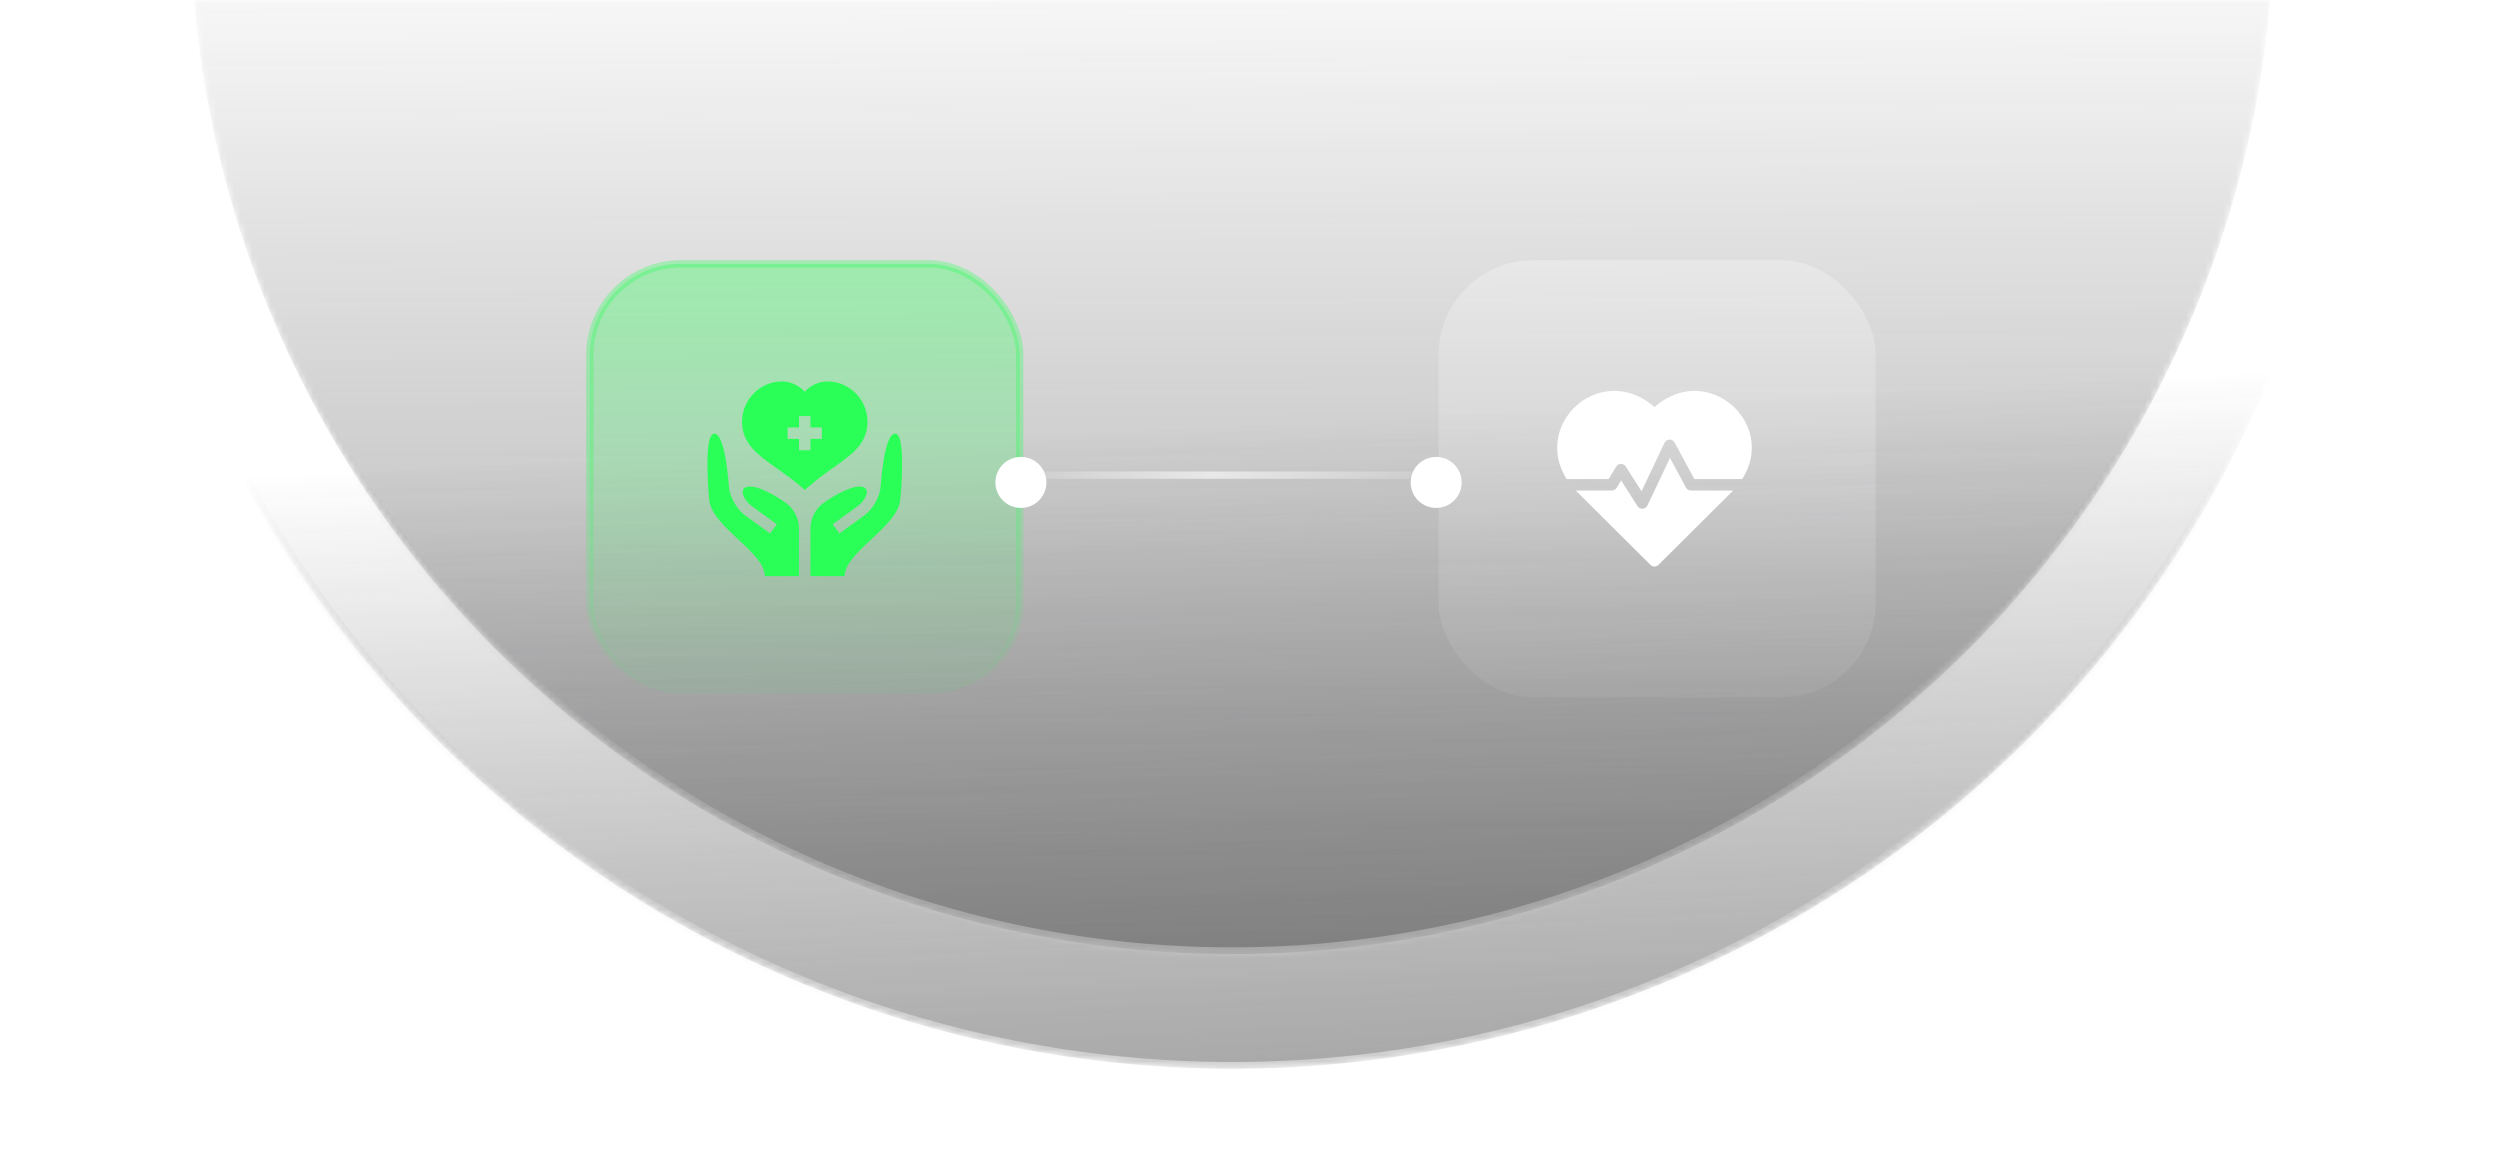 <svg width="411" height="193" viewBox="0 0 411 193" fill="none" xmlns="http://www.w3.org/2000/svg">
<g opacity="0.45">
<mask id="path-1-inside-1_31_2190" fill="white">
<path d="M18 -8.301C18 15.863 22.774 39.789 32.048 62.113C41.323 84.437 54.917 104.721 72.055 121.807C89.192 138.893 109.537 152.446 131.928 161.693C154.319 170.94 178.318 175.699 202.554 175.699C226.79 175.699 250.789 170.94 273.18 161.693C295.571 152.446 315.916 138.893 333.054 121.807C350.191 104.721 363.785 84.437 373.06 62.113C382.335 39.789 387.108 15.863 387.108 -8.301L202.554 -8.301L18 -8.301Z"/>
</mask>
<path d="M18 -8.301C18 15.863 22.774 39.789 32.048 62.113C41.323 84.437 54.917 104.721 72.055 121.807C89.192 138.893 109.537 152.446 131.928 161.693C154.319 170.94 178.318 175.699 202.554 175.699C226.79 175.699 250.789 170.94 273.18 161.693C295.571 152.446 315.916 138.893 333.054 121.807C350.191 104.721 363.785 84.437 373.06 62.113C382.335 39.789 387.108 15.863 387.108 -8.301L202.554 -8.301L18 -8.301Z" fill="url(#paint0_linear_31_2190)" stroke="url(#paint1_linear_31_2190)" stroke-width="2.217" mask="url(#path-1-inside-1_31_2190)"/>
</g>
<g opacity="0.45">
<mask id="path-2-inside-2_31_2190" fill="white">
<path d="M31.301 -14.397C31.301 8.092 35.731 30.361 44.337 51.139C52.943 71.916 65.558 90.795 81.46 106.697C97.362 122.6 116.241 135.214 137.018 143.82C157.796 152.426 180.065 156.856 202.554 156.856C225.043 156.856 247.312 152.426 268.09 143.82C288.867 135.214 307.746 122.6 323.648 106.697C339.551 90.795 352.165 71.916 360.771 51.139C369.378 30.361 373.807 8.092 373.807 -14.397L202.554 -14.397L31.301 -14.397Z"/>
</mask>
<path d="M31.301 -14.397C31.301 8.092 35.731 30.361 44.337 51.139C52.943 71.916 65.558 90.795 81.46 106.697C97.362 122.6 116.241 135.214 137.018 143.82C157.796 152.426 180.065 156.856 202.554 156.856C225.043 156.856 247.312 152.426 268.09 143.82C288.867 135.214 307.746 122.6 323.648 106.697C339.551 90.795 352.165 71.916 360.771 51.139C369.378 30.361 373.807 8.092 373.807 -14.397L202.554 -14.397L31.301 -14.397Z" fill="url(#paint2_linear_31_2190)" stroke="url(#paint3_linear_31_2190)" stroke-width="2.217" mask="url(#path-2-inside-2_31_2190)"/>
</g>
<rect x="96.972" y="43.38" width="70.664" height="70.664" rx="14.971" fill="url(#paint4_linear_31_2190)"/>
<rect x="96.972" y="43.38" width="70.664" height="70.664" rx="14.971" stroke="url(#paint5_linear_31_2190)" stroke-width="1.198"/>
<g clip-path="url(#clip0_31_2190)">
<path d="M142.613 69.337C142.613 65.718 139.669 62.712 136.051 62.712C134.641 62.712 133.323 63.315 132.301 64.401C131.278 63.315 129.961 62.712 128.551 62.712C124.933 62.712 121.988 65.718 121.988 69.337C121.988 72.976 124.659 74.854 127.752 77.031C129.027 77.928 130.346 78.856 131.686 80.019L132.3 80.552L132.914 80.02C134.429 78.709 135.87 77.683 137.141 76.777C140.198 74.601 142.613 72.882 142.613 69.337ZM135.113 72.149H133.238V74.024H131.363V72.149H129.488V70.274H131.363V68.399H133.238V70.274H135.113V72.149Z" fill="#2AFF58"/>
<path d="M147.176 71.287C145.263 71.287 144.77 80.174 144.732 80.362C144.542 81.664 143.624 83.592 142.075 84.752L138.014 87.701L136.89 86.199L140.951 83.252C142.559 82.046 143.292 79.987 141.282 79.987C139.482 79.987 136.116 82.071 135.118 82.898C133.927 83.885 133.238 85.353 133.238 86.9V94.712H138.863C138.863 93.811 139.351 92.83 140.101 91.893C140.888 90.862 142.013 89.811 143.176 88.743C145.388 86.662 147.682 84.524 147.982 82.349C148.16 80.888 148.308 78.382 148.301 76.149C148.293 73.648 148.081 71.367 147.176 71.287Z" fill="#2AFF58"/>
<path d="M129.263 82.724C126.62 80.905 124.613 79.987 123.32 79.987C121.309 79.987 122.042 82.046 123.651 83.252L127.712 86.199L126.587 87.701L122.527 84.752C120.977 83.592 120.06 81.664 119.87 80.362C119.832 80.174 119.338 71.287 117.426 71.287C116.376 71.38 116.263 74.436 116.32 77.362C116.357 79.499 116.526 81.58 116.62 82.349C116.92 84.524 119.213 86.662 121.426 88.743C122.588 89.811 123.713 90.862 124.501 91.893C125.251 92.83 125.738 93.811 125.738 94.712H131.363V86.938C131.363 85.281 130.586 83.721 129.263 82.724Z" fill="#2AFF58"/>
</g>
<g filter="url(#filter0_d_31_2190)">
<circle cx="167.836" cy="78.113" r="4.192" fill="white"/>
</g>
<rect x="236.504" y="42.781" width="71.862" height="71.862" rx="15.57" fill="url(#paint6_linear_31_2190)"/>
<path d="M271.991 66.918C265.016 60.817 256.147 66.177 256.002 73.444C255.965 75.296 256.499 77.1 257.563 78.763H264.461L265.687 76.718C266.044 76.124 266.906 76.105 267.282 76.697L269.87 80.764L273.644 72.799C273.973 72.104 274.953 72.082 275.316 72.756L278.55 78.763H286.418C292.247 69.653 280.728 59.276 271.991 66.918Z" fill="white"/>
<path d="M277.165 80.145L274.544 75.278L270.838 83.101C270.523 83.767 269.596 83.825 269.2 83.203L266.515 78.983L265.795 80.183C265.626 80.465 265.321 80.638 264.991 80.638H259.046C259.233 80.833 258.24 79.841 271.33 92.864C271.695 93.228 272.286 93.228 272.652 92.864C285.541 80.042 284.749 80.832 284.935 80.638H277.99C277.646 80.638 277.329 80.448 277.165 80.145Z" fill="white"/>
<g filter="url(#filter1_d_31_2190)">
<circle cx="236.105" cy="78.113" r="4.192" fill="white"/>
</g>
<line x1="168.036" y1="78.113" x2="236.304" y2="78.113" stroke="url(#paint7_linear_31_2190)" stroke-width="1.198"/>
<defs>
<filter id="filter0_d_31_2190" x="162.926" y="73.921" width="9.821" height="10.3" filterUnits="userSpaceOnUse" color-interpolation-filters="sRGB">
<feFlood flood-opacity="0" result="BackgroundImageFix"/>
<feColorMatrix in="SourceAlpha" type="matrix" values="0 0 0 0 0 0 0 0 0 0 0 0 0 0 0 0 0 0 127 0" result="hardAlpha"/>
<feOffset dy="1.198"/>
<feGaussianBlur stdDeviation="0.359"/>
<feComposite in2="hardAlpha" operator="out"/>
<feColorMatrix type="matrix" values="0 0 0 0 0 0 0 0 0 0 0 0 0 0 0 0 0 0 0.25 0"/>
<feBlend mode="normal" in2="BackgroundImageFix" result="effect1_dropShadow_31_2190"/>
<feBlend mode="normal" in="SourceGraphic" in2="effect1_dropShadow_31_2190" result="shape"/>
</filter>
<filter id="filter1_d_31_2190" x="231.194" y="73.921" width="9.821" height="10.3" filterUnits="userSpaceOnUse" color-interpolation-filters="sRGB">
<feFlood flood-opacity="0" result="BackgroundImageFix"/>
<feColorMatrix in="SourceAlpha" type="matrix" values="0 0 0 0 0 0 0 0 0 0 0 0 0 0 0 0 0 0 127 0" result="hardAlpha"/>
<feOffset dy="1.198"/>
<feGaussianBlur stdDeviation="0.359"/>
<feComposite in2="hardAlpha" operator="out"/>
<feColorMatrix type="matrix" values="0 0 0 0 0 0 0 0 0 0 0 0 0 0 0 0 0 0 0.25 0"/>
<feBlend mode="normal" in2="BackgroundImageFix" result="effect1_dropShadow_31_2190"/>
<feBlend mode="normal" in="SourceGraphic" in2="effect1_dropShadow_31_2190" result="shape"/>
</filter>
<linearGradient id="paint0_linear_31_2190" x1="202.554" y1="175.699" x2="197.015" y2="69.844" gradientUnits="userSpaceOnUse">
<stop stop-color="#3F3F3F"/>
<stop offset="1" stop-color="#212123" stop-opacity="0"/>
</linearGradient>
<linearGradient id="paint1_linear_31_2190" x1="201.852" y1="76.353" x2="202.55" y2="175.699" gradientUnits="userSpaceOnUse">
<stop stop-opacity="0"/>
<stop offset="1" stop-color="white" stop-opacity="0.45"/>
</linearGradient>
<linearGradient id="paint2_linear_31_2190" x1="202.554" y1="156.856" x2="201.855" y2="-15.096" gradientUnits="userSpaceOnUse">
<stop stop-color="#3F3F3F"/>
<stop offset="1" stop-color="#212123" stop-opacity="0"/>
</linearGradient>
<linearGradient id="paint3_linear_31_2190" x1="201.903" y1="64.392" x2="202.554" y2="156.856" gradientUnits="userSpaceOnUse">
<stop stop-opacity="0"/>
<stop offset="1" stop-color="white" stop-opacity="0.45"/>
</linearGradient>
<linearGradient id="paint4_linear_31_2190" x1="132.304" y1="42.781" x2="132.304" y2="114.642" gradientUnits="userSpaceOnUse">
<stop stop-color="#2AFF58" stop-opacity="0.36"/>
<stop offset="1" stop-color="#2AFF58" stop-opacity="0.06"/>
</linearGradient>
<linearGradient id="paint5_linear_31_2190" x1="132.304" y1="42.781" x2="132.304" y2="114.642" gradientUnits="userSpaceOnUse">
<stop offset="0.452" stop-color="#2AFF58" stop-opacity="0.33"/>
<stop offset="1" stop-color="#2AFF58" stop-opacity="0"/>
</linearGradient>
<linearGradient id="paint6_linear_31_2190" x1="272.435" y1="42.781" x2="272.435" y2="114.642" gradientUnits="userSpaceOnUse">
<stop stop-color="white" stop-opacity="0.27"/>
<stop offset="1" stop-color="white" stop-opacity="0.06"/>
</linearGradient>
<linearGradient id="paint7_linear_31_2190" x1="168.036" y1="79.212" x2="236.304" y2="79.212" gradientUnits="userSpaceOnUse">
<stop stop-color="white" stop-opacity="0.1"/>
<stop offset="0.46" stop-color="white" stop-opacity="0.6"/>
<stop offset="1" stop-color="white" stop-opacity="0.1"/>
</linearGradient>
<clipPath id="clip0_31_2190">
<rect width="32" height="32" fill="white" transform="translate(116.304 62.712)"/>
</clipPath>
</defs>
</svg>
